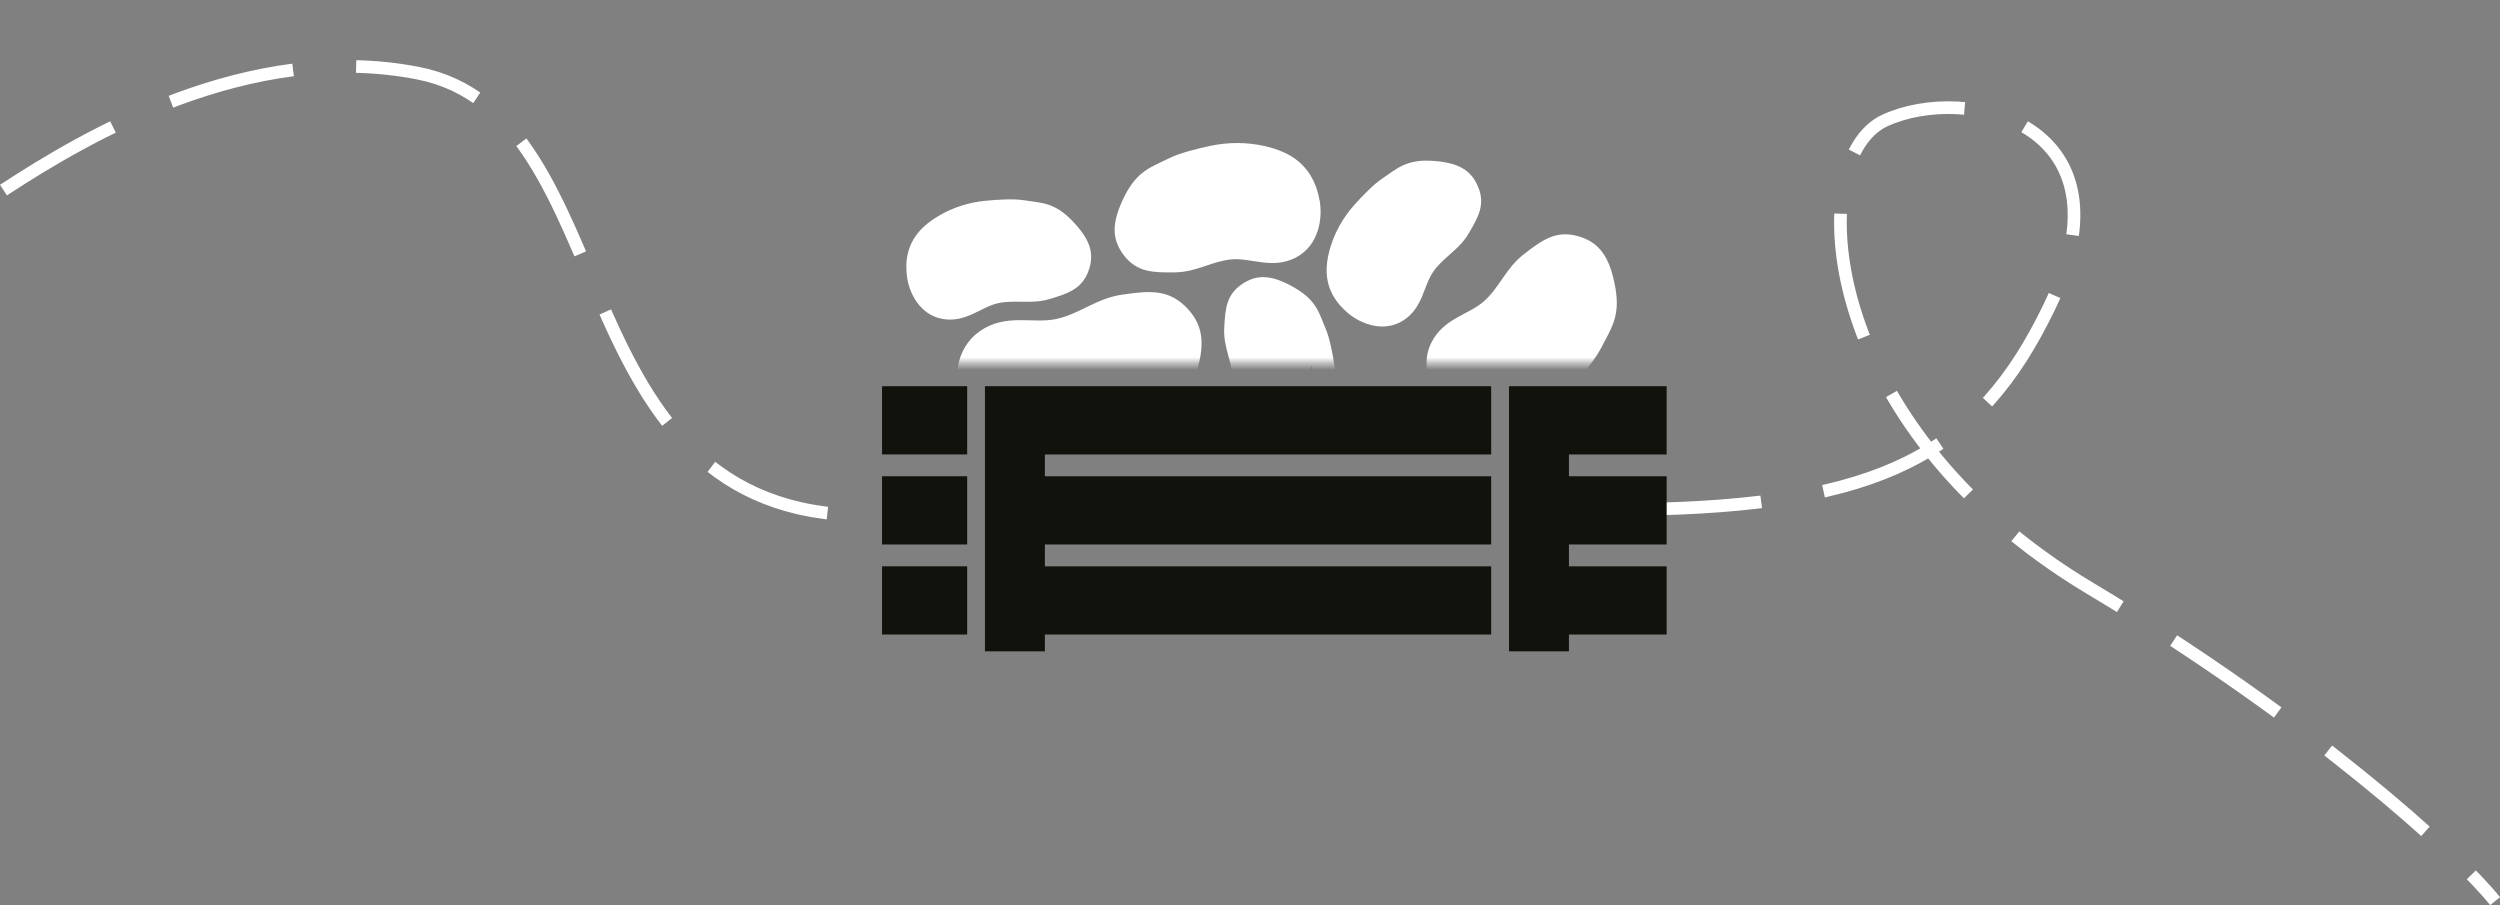 <?xml version="1.0" encoding="UTF-8"?><svg id="Layer_1" xmlns="http://www.w3.org/2000/svg" xmlns:xlink="http://www.w3.org/1999/xlink" viewBox="0 0 395.33 143.12"><rect x="0" y="0" width="395.33" height="143.12" fill="#808080" stroke="none"/><defs><style>.cls-1{clip-path:url(#clippath);}.cls-2,.cls-3{fill:none;}.cls-2,.cls-4,.cls-5,.cls-6{stroke-width:0px;}.cls-7{mask:url(#mask);}.cls-3{stroke:#fff;stroke-dasharray:0 0 20 10;stroke-width:2px;}.cls-4{fill-rule:evenodd;}.cls-4,.cls-5{fill:#12120d;}.cls-6{fill:#fff;}</style><clipPath id="clippath"><rect class="cls-2" x="137.55" width="128" height="103"/></clipPath><mask id="mask" x="135.55" y="0" width="127.49" height="72.81" maskUnits="userSpaceOnUse"><g id="mask0_1298_240"><path class="cls-6" d="m263.03,0h-127.49v57.48h127.49V0Z"/></g></mask></defs><path class="cls-3" d="m.55,30.06C13.55,21.56,39.25,6.36,66.05,11.56c33.5,6.5,21.5,69.94,71,69.94m121.5-.94c39-.5,54.3-8.8,65.5-32,14-29-13-35.5-26-29.5-13,6-11,48,32.5,74,34.8,20.8,58.33,42.27,64,49.44"/><g class="cls-1"><g class="cls-7"><path class="cls-6" d="m154.98,52.35c-4.16,2.87-4.12,8.18-3.16,11.28.96,3.1,2.98,6.79,7.95,8.33,1.24.38,2.54.61,3.79.73,3.52.34,7.06-.13,10.39-1.3,2.4-.84,5.53-2.07,7.36-3.28,3.29-2.18,5.82-3.21,7.59-8.34,1.77-5.13,1.5-8.37-1.39-11.25-2.9-2.87-5.95-2.51-10.03-1.93-4.08.58-6.66,3-10.38,3.84-3.71.84-7.97-.95-12.13,1.92h0Zm13.93,9.68s.46,1.97,1.33,2.96c.87.99,2.82,1.62,2.82,1.62,0,0-2.55.97-3.95-.61-1.36-1.25-.21-3.98-.21-3.98h0Z"/><path class="cls-6" d="m157.84,47.94c2.75-.59,5.25.22,8.16-.66,2.91-.88,5.08-1.59,6.12-4.42,1.04-2.83.2-5.09-2.6-7.98-2.8-2.89-4.82-2.79-7.71-3.23-1.61-.24-4.09-.09-5.97.1-2.6.25-5.13,1.04-7.38,2.37-.8.47-1.6,1.03-2.31,1.67-2.85,2.58-3.04,5.69-2.71,8.07.33,2.38,1.97,5.96,5.66,6.58,3.69.62,5.98-1.9,8.74-2.5h0Z"/><path class="cls-6" d="m194.6,68.85c1.49,3.4,5.34,4.11,7.71,3.86,2.38-.25,5.33-1.18,7.14-4.54.45-.84.8-1.74,1.06-2.62.74-2.47.9-5.08.52-7.64-.27-1.85-.72-4.28-1.34-5.77-1.11-2.67-1.5-4.63-4.96-6.63-3.46-2-5.84-2.26-8.33-.58-2.49,1.68-2.65,3.93-2.81,6.94-.16,3.01,1.23,5.21,1.32,8,.09,2.79-1.81,5.59-.32,8.99h0Zm8.96-8.65s1.49-.05,2.33-.54c.84-.48,1.57-1.8,1.57-1.8,0,0,.35,1.97-.99,2.75-1.1.8-2.9-.41-2.9-.41h0Zm-5.36,6.62s1.58.47,2.63.27c1.05-.21,2.28-1.33,2.28-1.33,0,0-.34,2.18-2.02,2.53-1.44.45-2.89-1.46-2.89-1.46h0Z"/><path class="cls-6" d="m204.89,40.73c3.72-1.91,4.26-6.28,3.8-8.93-.46-2.65-1.72-5.9-5.63-7.69-.98-.45-2.02-.77-3.03-1-2.84-.65-5.8-.65-8.66-.04-2.06.44-4.77,1.11-6.42,1.92-2.93,1.44-5.12,2.02-7.13,6.04-2.01,4.03-2.13,6.72-.06,9.39,2.07,2.67,4.62,2.69,8.03,2.65,3.41-.04,5.79-1.75,8.93-2.05,3.14-.3,6.44,1.63,10.17-.28Z"/><path class="cls-6" d="m226.66,42.93c1.63-2.3,4.02-3.37,5.57-5.99,1.55-2.62,2.67-4.6,1.51-7.38-1.15-2.79-3.3-3.89-7.32-4.13-4.02-.24-5.45,1.19-7.87,2.82-1.35.91-3.08,2.69-4.33,4.09-1.75,1.94-3.07,4.22-3.83,6.72-.27.88-.48,1.83-.57,2.79-.35,3.82,1.61,6.24,3.47,7.77,1.86,1.53,5.49,3.06,8.63,1.04,3.14-2.03,3.12-5.43,4.75-7.73h0Z"/><path class="cls-6" d="m226.3,54.26c-1.93,3.98.4,8.02,2.48,9.97,2.08,1.95,5.21,3.9,9.67,2.94,1.11-.24,2.2-.63,3.21-1.07,2.83-1.25,5.33-3.14,7.37-5.47,1.47-1.68,3.32-3.96,4.2-5.68,1.57-3.08,3.05-4.95,2.18-9.63-.87-4.68-2.48-7.04-5.93-7.99-3.46-.95-5.63.65-8.49,2.85-2.86,2.2-3.79,5.16-6.26,7.4-2.47,2.24-6.49,2.71-8.43,6.69h0Z"/></g><path class="cls-5" d="m152.94,89.55h-13.46v10.79h13.46v-10.79Z"/><path class="cls-4" d="m155.75,71.86v31.14h9.48v-2.66h70.57v-10.79h-70.57v-3.45h70.57v-10.79h-70.57v-3.45h70.57v-10.79h-80.05v10.79Z"/><path class="cls-5" d="m152.94,75.31h-13.46v10.79h13.46v-10.79Z"/><path class="cls-5" d="m152.94,61.07h-13.46v10.79h13.46v-10.79Z"/><path class="cls-4" d="m263.55,71.86v-10.79h-24.93v41.93h9.48v-2.66h15.45v-10.79h-15.45v-3.45h15.45v-10.79h-15.45v-3.45h15.45Z"/></g></svg>